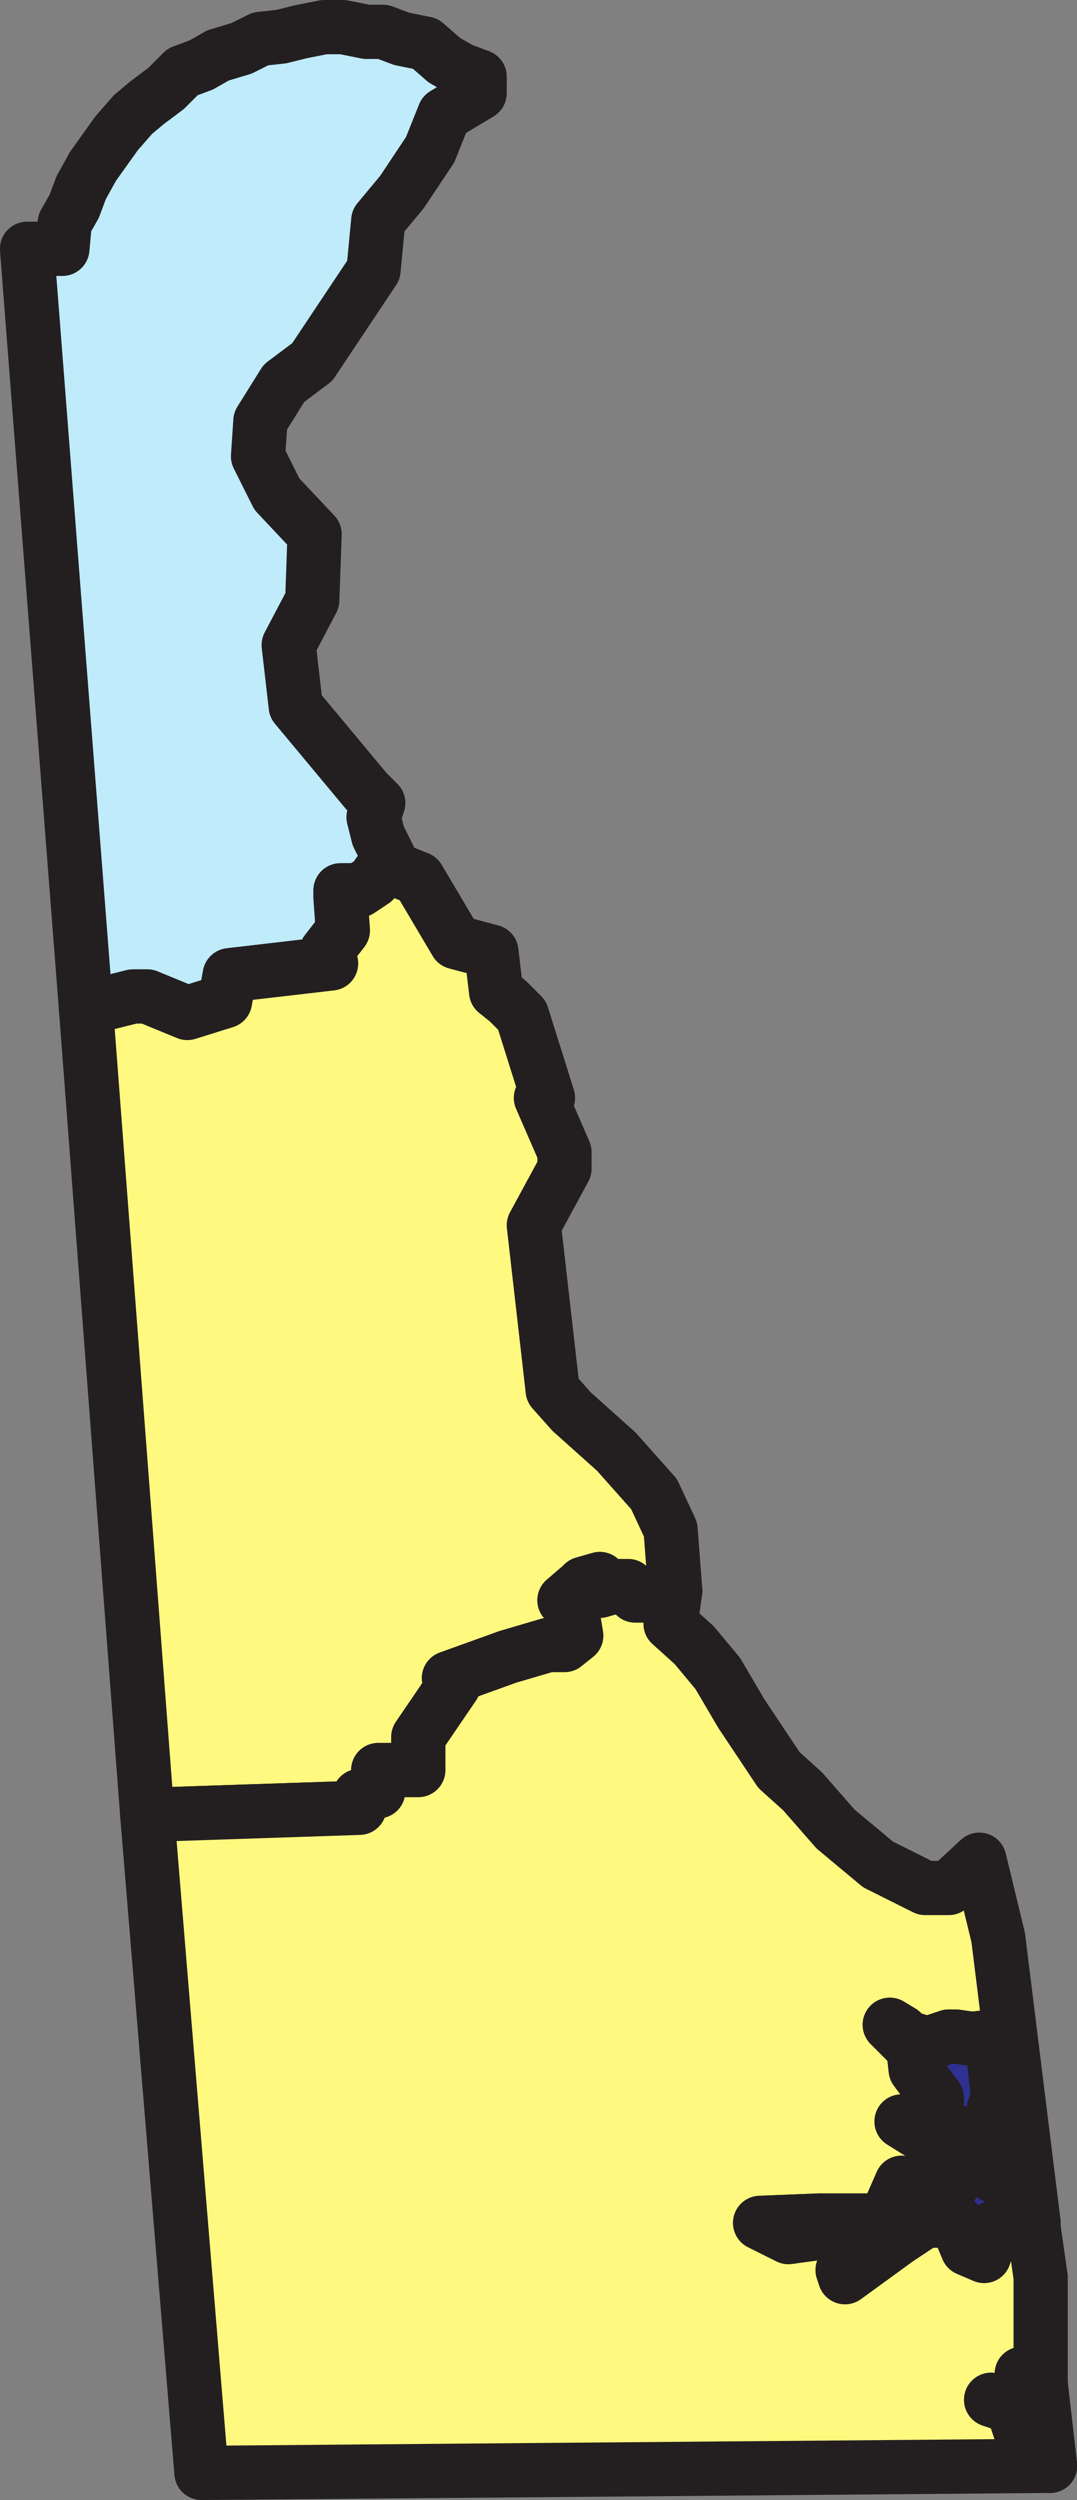 <svg xmlns="http://www.w3.org/2000/svg" width="342.668" height="795"><rect width="100%" height="100%" fill="#808080" stroke="none"/><path fill="#bfebfb" fill-rule="evenodd" d="m125.6 276.375-5.25-10.5-1.5-6 1.5-4.5-3.75-3.75-22.5-27-2.25-19.5 7.5-14.25.75-21-12-12.75-6-12 .75-11.25 7.5-12 9-6.75 19.5-29.25 1.5-15.75 7.5-9 9-13.5 4.5-11.25 11.25-6.75v-5.25l-6-2.25-5.25-3-6-5.25-7.5-1.5-6-2.25h-5.25l-7.5-1.5h-6l-7.5 1.5-6 1.5-6.75.75-6 3-7.5 2.25-5.25 3-6 2.25-5.25 5.25-6 4.5-4.5 3.75-5.25 6-7.5 10.5-3.75 6.75-2.25 6-3 5.25-.75 8.25H8.6l18.75 241.5 15-3.75h4.5l12.75 5.25 12-3.75 1.5-8.25 32.25-3.75-1.5-3.75 5.25-6.75-.75-10.5v-2.25h6l4.5-3 1.5-2.25 2.25-1.5h3"/><path fill="none" stroke="#231f20" stroke-linecap="round" stroke-linejoin="round" stroke-miterlimit="10" stroke-width="17.25" d="m125.6 276.375-5.25-10.5-1.5-6 1.5-4.5-3.75-3.75-22.5-27-2.25-19.5 7.5-14.25.75-21-12-12.75-6-12 .75-11.25 7.5-12 9-6.75 19.5-29.25 1.5-15.75 7.5-9 9-13.5 4.5-11.25 11.25-6.75v-5.25l-6-2.25-5.25-3-6-5.25-7.5-1.5-6-2.25h-5.25l-7.5-1.5h-6l-7.5 1.5-6 1.5-6.75.75-6 3-7.5 2.25-5.25 3-6 2.25-5.25 5.25-6 4.5-4.5 3.75-5.25 6-7.5 10.5-3.75 6.75-2.25 6-3 5.25-.75 8.25H8.6l18.75 241.5 15-3.75h4.5l12.75 5.25 12-3.75 1.5-8.25 32.25-3.75-1.5-3.75 5.25-6.75-.75-10.5v-2.25h6l4.5-3 1.5-2.25 2.25-1.5zm0 0"/><path fill="#fff97f" fill-rule="evenodd" d="m46.85 577.125 67.5-2.25v-3.75l6-1.5v-6.75h12.75v-10.5l11.25-16.5-1.5-2.25 18.75-6.75 12.75-3.75h5.25l3.75-3-1.5-9-2.25-2.25 5.25-4.5.75-.75 5.25-1.5v3.75l5.25-1.5h3.75l2.25 3h8.25l4.5-1.5-1.5-19.5-5.25-11.25-12-13.5-14.25-12.75-6-6.75-6-52.5 9.75-18v-5.25l-7.5-17.25h2.25l-8.25-26.25-4.5-4.5-3.75-3-1.5-12.75-11.25-3-12-20.25-7.5-3h-3l-2.25 1.5-1.5 2.25-4.5 3h-6v2.25l.75 10.5-5.25 6.75 1.5 3.75-32.25 3.75-1.5 8.25-12 3.75-12.75-5.25h-4.5l-15 3.75 19.5 256.5"/><path fill="none" stroke="#231f20" stroke-linecap="round" stroke-linejoin="round" stroke-miterlimit="10" stroke-width="17.25" d="m46.85 577.125 67.5-2.25v-3.75l6-1.5v-6.75h12.75v-10.5l11.25-16.5-1.5-2.25 18.75-6.75 12.75-3.75h5.25l3.75-3-1.5-9-2.25-2.25 5.25-4.5.75-.75 5.25-1.5v3.75l5.25-1.5h3.75l2.25 3h8.25l4.5-1.5-1.5-19.5-5.25-11.25-12-13.5-14.25-12.75-6-6.75-6-52.5 9.75-18v-5.25l-7.5-17.25h2.25l-8.25-26.25-4.5-4.5-3.75-3-1.5-12.75-11.25-3-12-20.25-7.5-3h-3l-2.25 1.5-1.5 2.25-4.5 3h-6v2.25l.75 10.5-5.25 6.75 1.5 3.75-32.25 3.75-1.5 8.25-12 3.75-12.75-5.25h-4.5l-15 3.75zm0 0"/><path fill="#fff97f" fill-rule="evenodd" d="m46.85 577.125 17.25 209.25 270-2.25-3-3-6-5.25v-1.5l-1.5-4.5-.75-3-3-2.25-4.5-1.5 7.5 1.5 3.75-3-1.5-6.75 2.25-.75 3.75 3.75v-33.75l-2.25-15.75-6-1.5-3 3-3.75-1.5-3 9-5.25-2.25-3.75-9h-9.75l-9 6-16.5 12-.75-2.25 3.75-4.5.75-5.25v-3.75l-21.75 3-9-4.5 18.75-.75h21l5.25-12 12 1.5 5.25-2.25 2.25-3 3-3.75 2.25 1.5 1.5-1.5v-3l-1.5-2.25-2.25-3h-16.5l-6-3.75h3.75l7.5 1.5v-9l-6.75-9-.75-6.75-7.5-7.5 3.75 2.25.75 1.5 7.5 2.25 6.75-2.25h2.25l5.25.75 6-.75 2.25 19.5-1.5 3.75v7.5l3 4.5 3.75.75v4.5l-3 .75h-4.5l.75 3h9v14.25l3.75.75-11.25-90.75-6-24.75-9.75 9h-7.5l-15-7.5-13.5-11.25-10.5-12-7.5-6.75-12-18-7.5-12.75-7.5-9-7.5-6.75 1.5-10.5-4.5 1.5h-8.25l-2.25-3h-3.75l-5.25 1.5v-3.75l-5.25 1.5-.75.75-5.25 4.5 2.25 2.25 1.5 9-3.75 3h-5.25l-12.75 3.75-18.75 6.75 1.5 2.25-11.25 16.5v10.5h-12.75v6.75l-6 1.5v3.75l-67.5 2.25"/><path fill="none" stroke="#231f20" stroke-linecap="round" stroke-linejoin="round" stroke-miterlimit="10" stroke-width="17.25" d="m46.85 577.125 17.25 209.25 270-2.25-3-3-6-5.25v-1.5l-1.5-4.5-.75-3-3-2.25-4.5-1.5 7.5 1.5 3.75-3-1.5-6.75 2.25-.75 3.75 3.75v-33.75l-2.25-15.75-6-1.5-3 3-3.75-1.5-3 9-5.25-2.25-3.75-9h-9.75l-9 6-16.5 12-.75-2.25 3.75-4.5.75-5.25v-3.75l-21.75 3-9-4.5 18.75-.75h21l5.25-12 12 1.5 5.25-2.25 2.25-3 3-3.75 2.25 1.5 1.5-1.5v-3l-1.5-2.25-2.25-3h-16.5l-6-3.75h3.75l7.5 1.5v-9l-6.75-9-.75-6.75-7.5-7.5 3.75 2.25.75 1.5 7.5 2.25 6.75-2.25h2.25l5.25.75 6-.75 2.25 19.5-1.5 3.75v7.5l3 4.5 3.75.75v4.5l-3 .75h-4.5l.75 3h9v14.25l3.75.75-11.25-90.75-6-24.75-9.75 9h-7.5l-15-7.5-13.5-11.25-10.5-12-7.5-6.75-12-18-7.5-12.75-7.5-9-7.5-6.75 1.5-10.5-4.5 1.5h-8.25l-2.25-3h-3.75l-5.25 1.5v-3.75l-5.25 1.5-.75.75-5.25 4.5 2.25 2.25 1.5 9-3.75 3h-5.25l-12.75 3.75-18.75 6.75 1.5 2.25-11.25 16.5v10.5h-12.75v6.75l-6 1.5v3.75zm0 0"/><path fill="#2e3192" fill-rule="evenodd" d="M328.85 708.375v-1.5l-3.75-.75v-14.25h-9l-.75-3h4.5l3-.75v-4.5l-3.75-.75-3-4.5v-7.5l1.5-3.75-2.25-19.5-6 .75-5.25-.75h-2.25l-6.75 2.25-7.5-2.25-.75-1.5-3.75-2.25 7.5 7.5.75 6.75 6.75 9v9l-7.5-1.5h-3.75l6 3.75h16.5l2.25 3 1.5 2.25v3l-1.5 1.5-2.25-1.5-3 3.75-2.25 3-5.25 2.25-12-1.5-5.25 12h-21l-18.75.75 9 4.5 21.75-3v3.75l-.75 5.25-3.75 4.5.75 2.25 16.5-12 9-6h9.75l3.75 9 5.25 2.25 3-9 3.75 1.5 3-3 6 1.5"/><path fill="none" stroke="#231f20" stroke-linecap="round" stroke-linejoin="round" stroke-miterlimit="10" stroke-width="17.25" d="M328.85 708.375v-1.5l-3.75-.75v-14.25h-9l-.75-3h4.5l3-.75v-4.5l-3.75-.75-3-4.5v-7.5l1.5-3.75-2.25-19.5-6 .75-5.25-.75h-2.25l-6.75 2.25-7.5-2.25-.75-1.5-3.75-2.25 7.5 7.5.75 6.75 6.75 9v9l-7.5-1.5h-3.75l6 3.75h16.5l2.25 3 1.5 2.25v3l-1.5 1.5-2.25-1.5-3 3.75-2.25 3-5.25 2.25-12-1.5-5.25 12h-21l-18.75.75 9 4.5 21.75-3v3.75l-.75 5.25-3.75 4.5.75 2.25 16.5-12 9-6h9.75l3.75 9 5.25 2.25 3-9 3.75 1.5 3-3zm0 0"/><path fill="#2e3192" fill-rule="evenodd" d="m334.1 784.125-3-26.25-3.75-3.75-2.25.75 1.5 6.75-3.75 3-7.5-1.5 4.5 1.5 3 2.25.75 3 1.5 4.5v1.5l6 5.25 3 3"/><path fill="none" stroke="#231f20" stroke-linecap="round" stroke-linejoin="round" stroke-miterlimit="10" stroke-width="17.25" d="m334.1 784.125-3-26.25-3.75-3.75-2.25.75 1.5 6.75-3.75 3-7.5-1.5 4.5 1.5 3 2.25.75 3 1.5 4.5v1.5l6 5.25zm0 0"/></svg>
